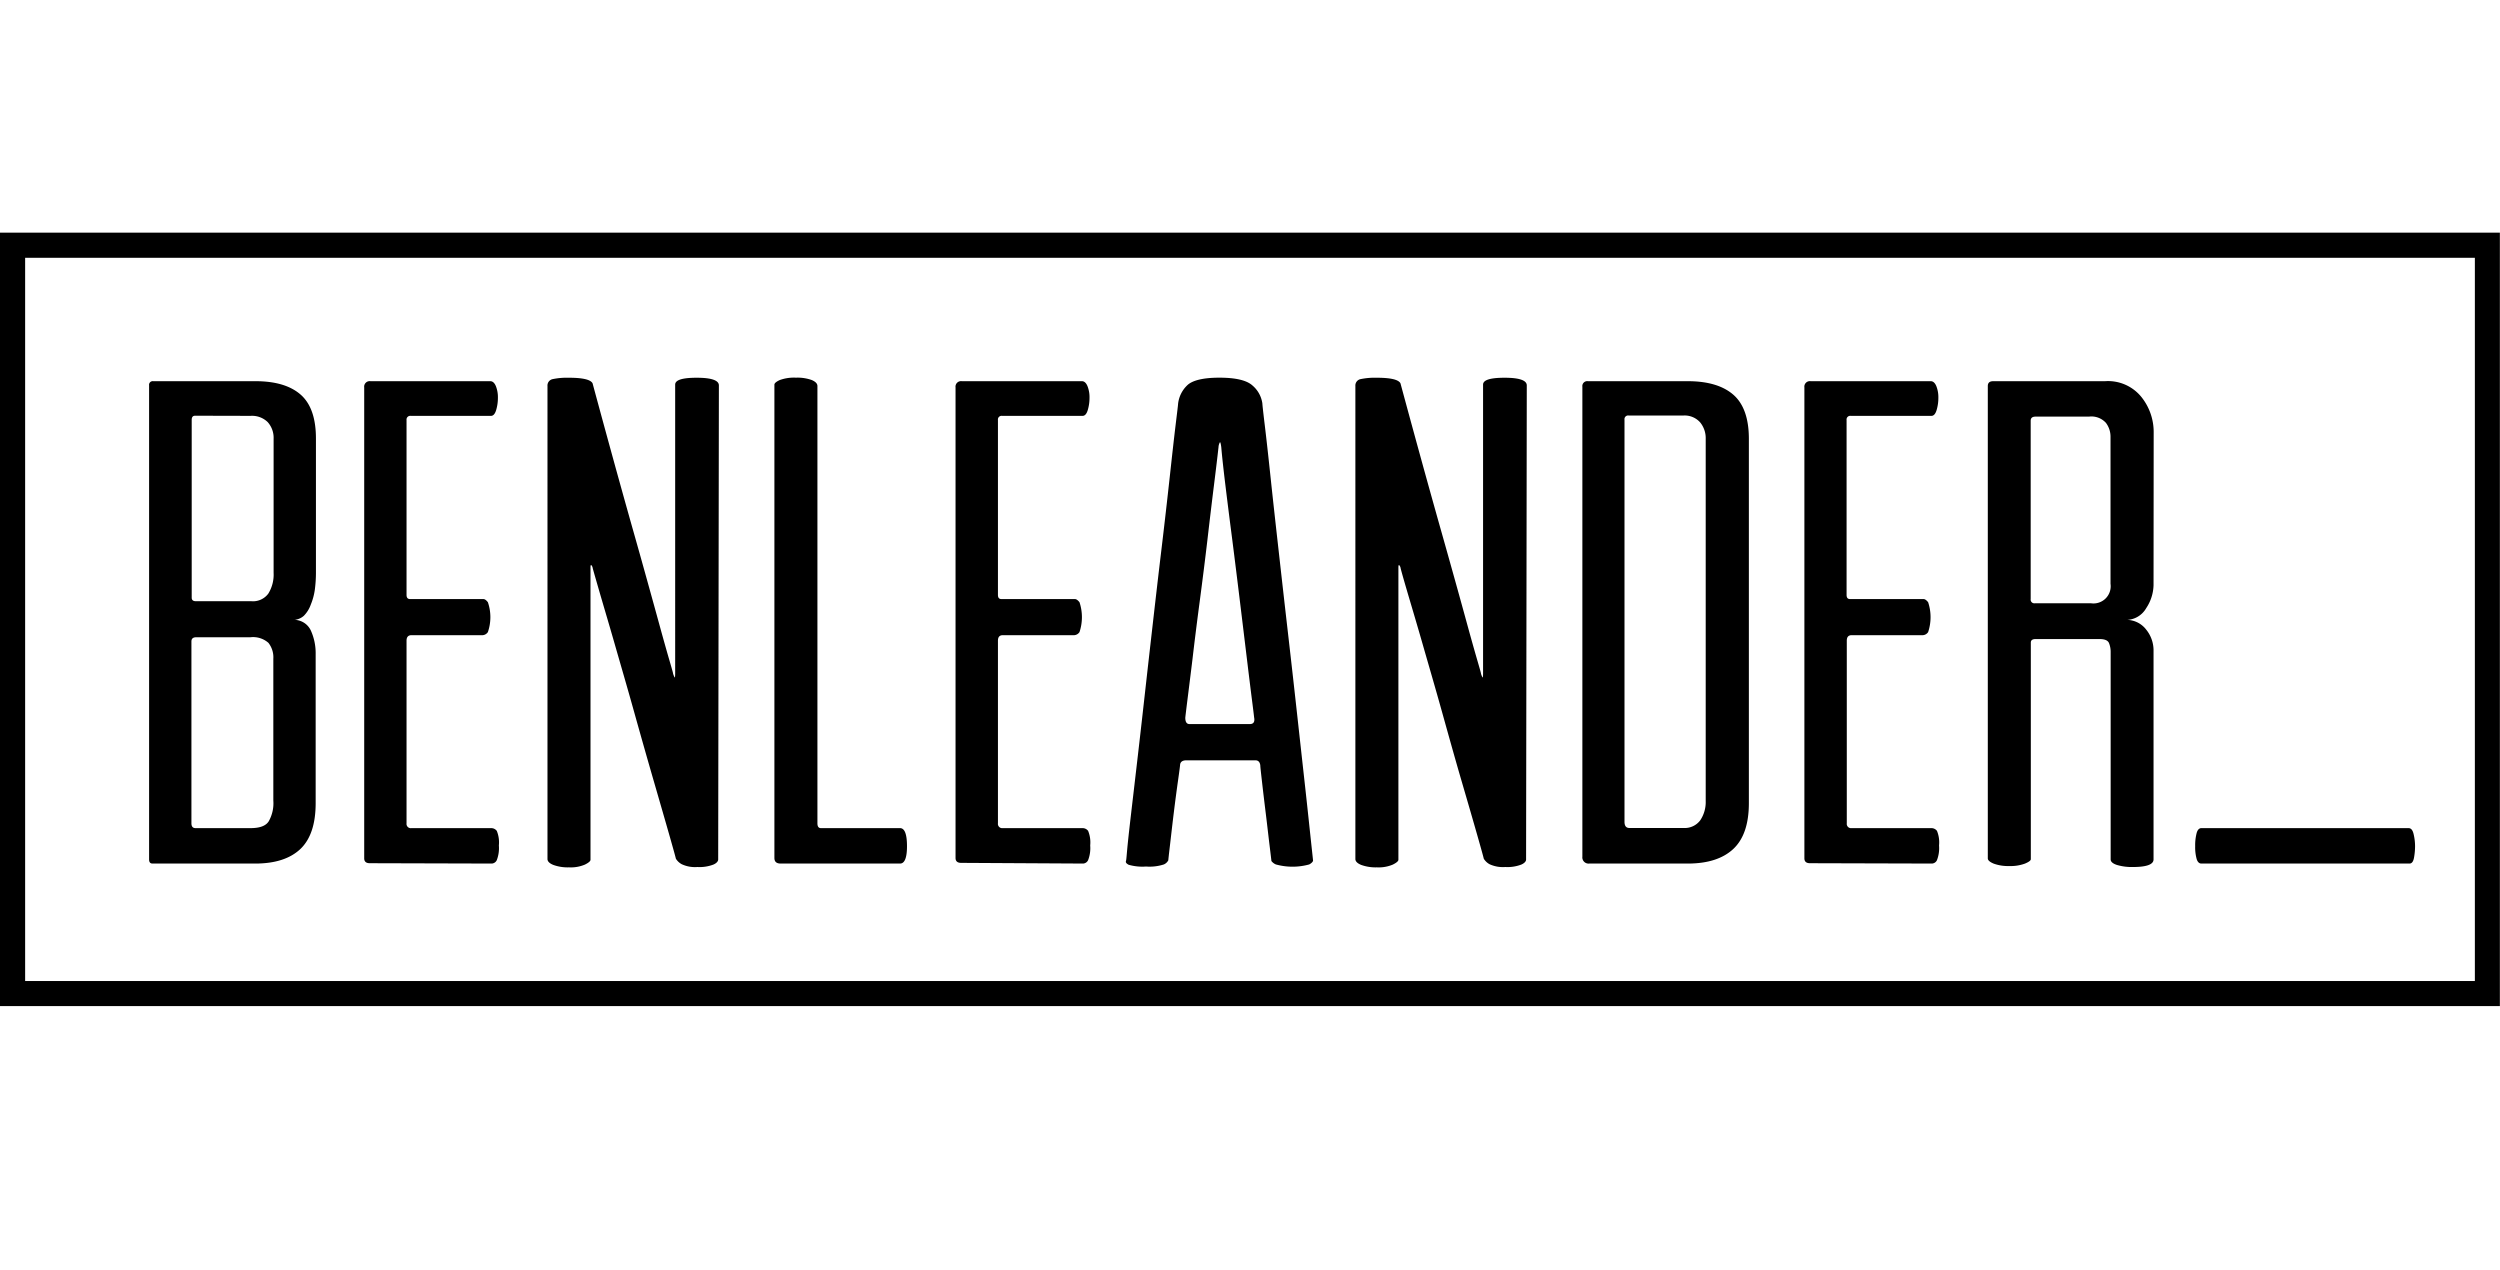 <?xml version="1.0" encoding="UTF-8"?> <svg xmlns="http://www.w3.org/2000/svg" viewBox="0 0 362.02 183.91"><title>benleander_logo-desktop</title><path d="M358.38,37.33V142.06H3.64V37.33H358.38M362,33.69H0v112H362v-112Z"></path><path d="M37,55.2q4.32,0,6.54,1.95t2.21,6.39V83a18.88,18.88,0,0,1-.15,2.31A8.84,8.84,0,0,1,45,87.56a4.37,4.37,0,0,1-1,1.61,2.37,2.37,0,0,1-1.66.6A2.68,2.68,0,0,1,45,91.28a7.94,7.94,0,0,1,.71,3.41V116.3q0,4.53-2.21,6.64c-1.48,1.4-3.66,2.11-6.54,2.11H22.09c-.34,0-.5-.2-.5-.6V55.8a.53.53,0,0,1,.6-.6Zm-8.74,5c-.34,0-.5.2-.5.6V86.55q0,.51.6.51c.13,0,.6,0,1.41,0s1.71,0,2.71,0h3.92a2.75,2.75,0,0,0,2.46-1.11,5.22,5.22,0,0,0,.76-3V63.54a3.39,3.39,0,0,0-.86-2.42,3.23,3.23,0,0,0-2.46-.9ZM39.58,95.4a3.38,3.38,0,0,0-.71-2.31,3.36,3.36,0,0,0-2.61-.81H28.42c-.47,0-.7.2-.7.61v26.33c0,.47.2.7.6.7h7.94c1.34,0,2.23-.31,2.66-1a5.31,5.31,0,0,0,.66-3V95.4Z"></path><path d="M71.94,120.32a4.42,4.42,0,0,1,.3,2.11,4.82,4.82,0,0,1-.3,2.12.86.86,0,0,1-.7.5L53.55,125c-.54,0-.81-.24-.81-.71V56.1a.8.8,0,0,1,.91-.9H71c.33,0,.6.23.8.7a4.36,4.36,0,0,1,.3,1.71,6.14,6.14,0,0,1-.25,1.76c-.17.57-.42.85-.75.85H59.48a.54.54,0,0,0-.61.6V86.15q0,.6.51.6H70c.2,0,.42.16.65.46a6.66,6.66,0,0,1,0,4.32,1,1,0,0,1-.75.45H59.58c-.47,0-.71.27-.71.8v26.44a.62.62,0,0,0,.71.7H71.14A1,1,0,0,1,71.94,120.32Z"></path><path d="M103.3,125.2a5.61,5.61,0,0,1-2.31.35,4.53,4.53,0,0,1-2.26-.4,2.26,2.26,0,0,1-.86-.81c0-.06-.3-1.15-.9-3.26s-1.36-4.73-2.26-7.84-1.86-6.48-2.87-10.1-2-7-2.86-10-1.66-5.66-2.26-7.74-.91-3.15-.91-3.22-.13-.32-.2-.35-.1.08-.1.35v42.32c0,.2-.27.43-.81.7a5.23,5.23,0,0,1-2.31.4,6.12,6.12,0,0,1-2.26-.35c-.57-.23-.85-.52-.85-.86V55.9a.94.94,0,0,1,.75-1,10.23,10.23,0,0,1,2.36-.2q3,0,3.42.81,3.12,11.55,5.73,20.8C92.28,78.91,93,81.48,93.7,84s1.32,4.76,1.86,6.73,1,3.59,1.36,4.83.55,1.89.55,2a3.69,3.69,0,0,0,.2.5c.07.14.1-.06.1-.6V55.7c0-.67,1-1,3.12-1s3.21.37,3.21,1.11l-.1,68.65C104,124.71,103.77,125,103.3,125.2Z"></path><path d="M131.34,122.54c0,1.67-.34,2.51-1,2.51H113.05c-.61,0-.91-.27-.91-.81V55.7c0-.2.25-.42.76-.66a6,6,0,0,1,2.36-.35,6.09,6.09,0,0,1,2.31.35c.54.24.8.52.8.86v63.32c0,.47.17.7.51.7h11.46C131,119.92,131.34,120.79,131.34,122.54Z"></path><path d="M157.57,120.32a4.42,4.42,0,0,1,.3,2.11,4.82,4.82,0,0,1-.3,2.12.86.86,0,0,1-.7.5l-17.69-.1c-.54,0-.81-.24-.81-.71V56.1a.8.8,0,0,1,.91-.9h17.39c.33,0,.6.23.8.7a4.36,4.36,0,0,1,.3,1.71,6.14,6.14,0,0,1-.25,1.76c-.17.57-.42.85-.75.85H145.11a.53.53,0,0,0-.6.6V86.15c0,.4.16.6.5.6h10.65c.2,0,.42.16.66.46a6.84,6.84,0,0,1,0,4.32,1,1,0,0,1-.76.45H145.21c-.47,0-.7.27-.7.8v26.44a.62.62,0,0,0,.7.7h11.56A1,1,0,0,1,157.57,120.32Z"></path><path d="M176.57,54.69q3.51,0,4.77,1.11a4.18,4.18,0,0,1,1.46,2.61c0,.14.11,1.19.35,3.17s.52,4.52.85,7.64.72,6.63,1.16,10.55.89,7.92,1.36,12,.92,8.09,1.35,12,.82,7.42,1.16,10.5.6,5.57.8,7.44.31,2.85.31,2.92-.12.32-.56.55a9.11,9.11,0,0,1-4.82,0,1.59,1.59,0,0,1-.65-.5c0-.07-.09-.81-.26-2.21s-.35-3-.55-4.63-.39-3.21-.55-4.62-.25-2.21-.25-2.41c-.07-.47-.3-.71-.71-.71h-10c-.53,0-.84.2-.9.61q0,.19-.3,2.31c-.2,1.41-.41,3-.61,4.62s-.38,3.23-.55,4.68-.25,2.19-.25,2.26a1.32,1.32,0,0,1-.65.6,6.71,6.71,0,0,1-2.57.3,7.26,7.26,0,0,1-2.51-.25c-.34-.17-.47-.35-.4-.55s.1-1,.3-2.92.49-4.35.85-7.44.77-6.58,1.21-10.5.89-7.94,1.36-12.06.93-8.14,1.4-12.06.87-7.44,1.21-10.55.62-5.63.85-7.54.36-2.93.36-3.07a4.37,4.37,0,0,1,1.4-2.81C172.75,55.06,174.29,54.69,176.57,54.69ZM181,104.85c.53,0,.74-.34.6-1q0-.11-.3-2.46t-.75-6.08q-.45-3.72-1-8.24t-1.1-8.85q-.56-4.32-1-7.94t-.6-5.53c-.07-.53-.14-.77-.2-.7a1.6,1.6,0,0,0-.2.7q-.21,1.92-.66,5.53t-.95,7.94q-.51,4.32-1.11,8.85T172.7,95.3c-.3,2.48-.56,4.52-.76,6.13s-.3,2.45-.3,2.51c0,.6.2.91.6.91Z"></path><path d="M220.29,125.2a5.61,5.61,0,0,1-2.31.35,4.6,4.6,0,0,1-2.27-.4,2.22,2.22,0,0,1-.85-.81c0-.06-.3-1.15-.9-3.26s-1.36-4.73-2.27-7.84-1.85-6.48-2.86-10.1-2-7-2.86-10-1.66-5.66-2.27-7.74-.9-3.15-.9-3.22-.14-.32-.2-.35-.1.08-.1.35v42.32c0,.2-.27.43-.81.7a5.23,5.23,0,0,1-2.31.4,6.12,6.12,0,0,1-2.26-.35c-.57-.23-.85-.52-.85-.86V55.9a.94.94,0,0,1,.75-1,10.23,10.23,0,0,1,2.36-.2q3,0,3.42.81,3.12,11.55,5.73,20.8c.74,2.61,1.46,5.18,2.16,7.69s1.32,4.76,1.86,6.73,1,3.59,1.36,4.83.55,1.89.55,2a2.73,2.73,0,0,0,.2.5c.07.14.1-.06.1-.6V55.7c0-.67,1-1,3.12-1s3.21.37,3.21,1.11l-.1,68.65C221,124.71,220.76,125,220.29,125.2Z"></path><path d="M244.41,55.2c2.88,0,5.08.65,6.58,1.95s2.26,3.44,2.26,6.39V116.3q0,4.53-2.26,6.64c-1.5,1.4-3.7,2.11-6.58,2.11H230.14a.9.9,0,0,1-1-1V56a.71.71,0,0,1,.81-.8ZM247,63.54a3.6,3.6,0,0,0-.8-2.37,3,3,0,0,0-2.41-1h-7.94a.53.53,0,0,0-.61.6V119c0,.6.24.9.71.9h7.84a2.81,2.81,0,0,0,2.41-1.1A4.73,4.73,0,0,0,247,116Z"></path><path d="M280.49,120.32a4.42,4.42,0,0,1,.3,2.11,4.82,4.82,0,0,1-.3,2.12.85.85,0,0,1-.7.5L262.1,125c-.54,0-.81-.24-.81-.71V56.1a.8.8,0,0,1,.91-.9h17.39c.33,0,.6.23.8.7a4.36,4.36,0,0,1,.3,1.71,6.14,6.14,0,0,1-.25,1.76c-.17.57-.42.85-.75.85H268a.53.53,0,0,0-.6.6V86.15c0,.4.16.6.5.6h10.65c.2,0,.42.16.66.46a6.84,6.84,0,0,1,0,4.32,1,1,0,0,1-.76.45H268.13c-.47,0-.7.27-.7.8v26.44a.62.62,0,0,0,.7.7h11.56A1,1,0,0,1,280.49,120.32Z"></path><path d="M311.85,84.74a6.25,6.25,0,0,1-1.06,3.32,3.38,3.38,0,0,1-3.06,1.71,3.58,3.58,0,0,1,3.06,1.41,4.77,4.77,0,0,1,1.06,2.91v30.36c0,.73-1,1.1-3,1.1a7.53,7.53,0,0,1-2.31-.3c-.6-.2-.9-.47-.9-.8v-30a3.39,3.39,0,0,0-.25-1.35c-.17-.37-.62-.56-1.36-.56h-9.25c-.47,0-.7.17-.7.51v31.36c0,.2-.29.41-.86.65a6.09,6.09,0,0,1-2.26.35,6.16,6.16,0,0,1-2.26-.35c-.57-.24-.85-.49-.85-.76V55.9c0-.47.26-.7.8-.7h16.18a6.21,6.21,0,0,1,5.28,2.31,8.12,8.12,0,0,1,1.76,5Zm-9.05,2.62a2.49,2.49,0,0,0,2.82-2.82V63.24a3.32,3.32,0,0,0-.66-2,2.83,2.83,0,0,0-2.46-.91h-7.74c-.47,0-.7.2-.7.6V86.75a.53.53,0,0,0,.6.61Z"></path><path d="M349.52,120.83a7.5,7.5,0,0,1,.2,1.71,9.46,9.46,0,0,1-.15,1.65c-.1.57-.32.86-.65.86H318.78c-.33,0-.57-.24-.7-.71a6.43,6.43,0,0,1-.2-1.8,7.05,7.05,0,0,1,.2-1.86c.13-.51.37-.76.7-.76h30C349.15,119.92,349.39,120.22,349.52,120.83Z"></path></svg> 
